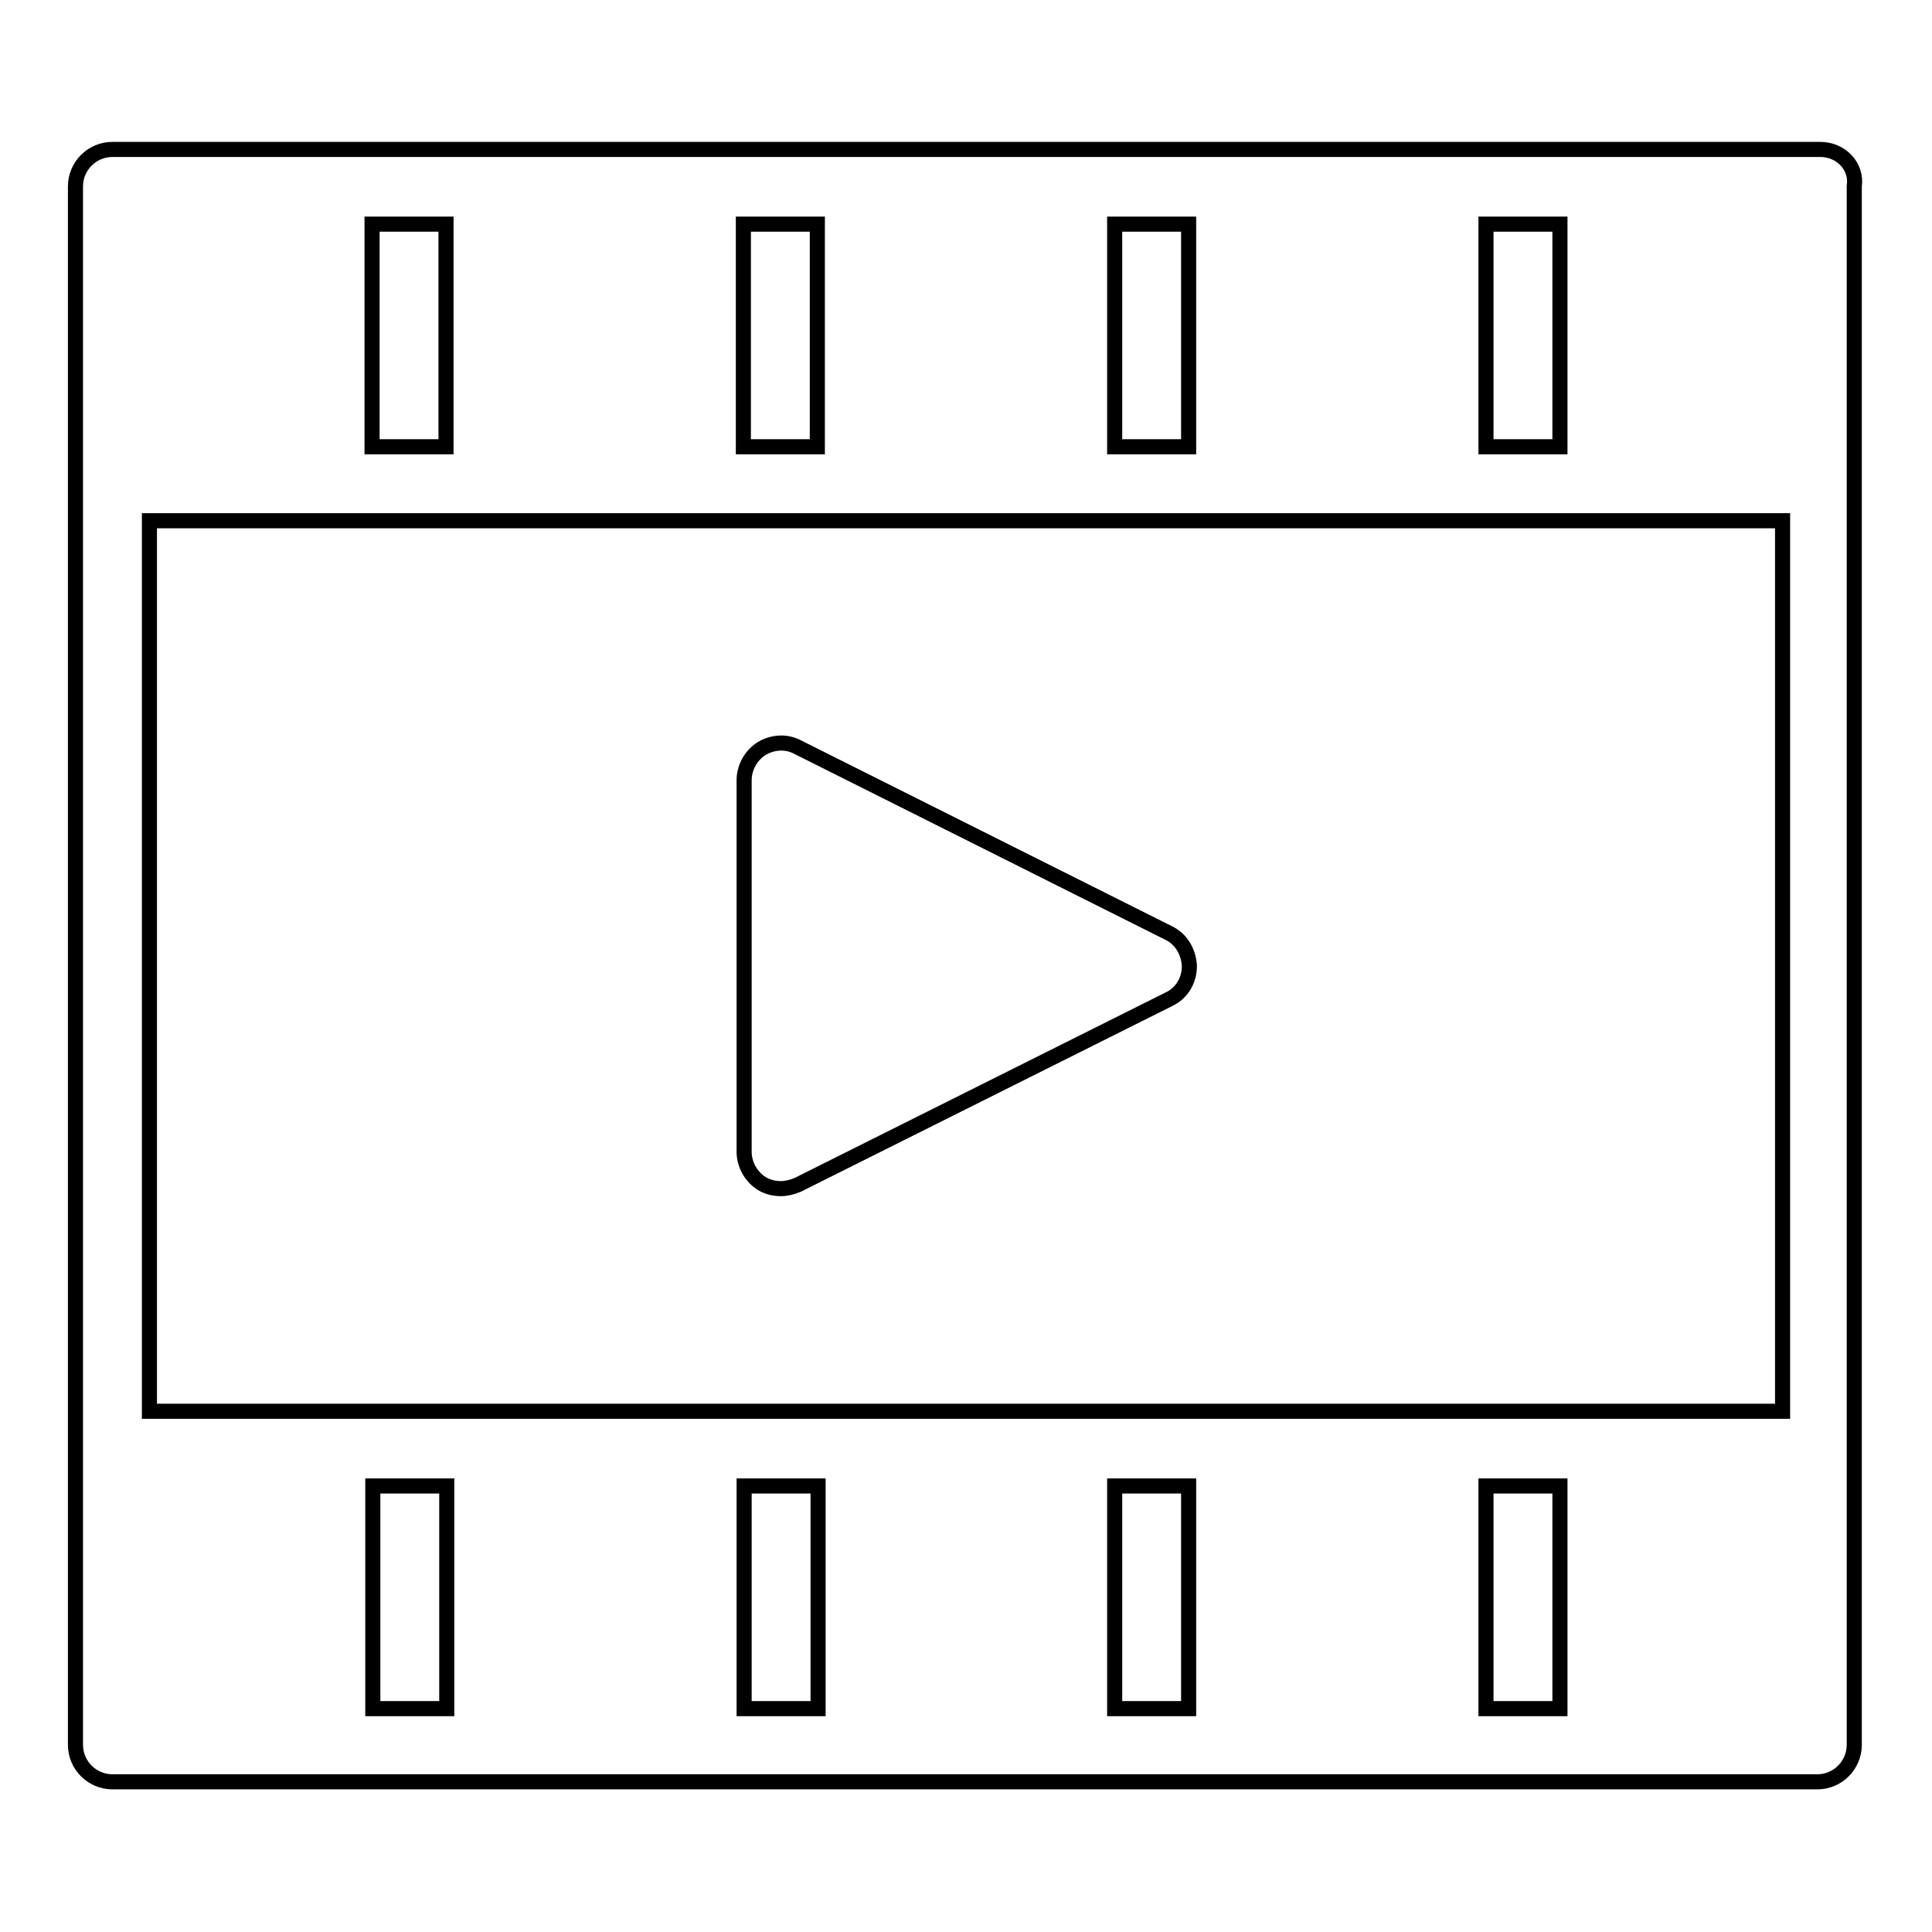 <?xml version="1.0" encoding="utf-8"?>
<!-- Svg Vector Icons : http://www.onlinewebfonts.com/icon -->
<!DOCTYPE svg PUBLIC "-//W3C//DTD SVG 1.1//EN" "http://www.w3.org/Graphics/SVG/1.1/DTD/svg11.dtd">
<svg version="1.1" xmlns="http://www.w3.org/2000/svg" xmlns:xlink="http://www.w3.org/1999/xlink" x="0px" y="0px" viewBox="0 0 256 256" enable-background="new 0 0 256 256" xml:space="preserve">
<g><g><path stroke-width="2" fill-opacity="0" stroke="#000000"  d="M154.8,123.6L105.7,99c-1.5-0.8-3.3-0.7-4.8,0.2c-1.4,0.9-2.3,2.5-2.3,4.2v49.2c0,1.7,0.9,3.3,2.3,4.2c0.8,0.5,1.7,0.7,2.6,0.7c0.7,0,1.5-0.2,2.2-0.5l49.2-24.6c1.7-0.8,2.7-2.5,2.7-4.4C157.5,126.1,156.5,124.4,154.8,123.6z"/><path stroke-width="2" fill-opacity="0" stroke="#000000"  d="M241.2,19.8h-34.4h-9.8h-39.4h-9.8h-39.4h-9.8H59.2h-9.8H14.9c-2.7,0-4.9,2.2-4.9,4.9v39.3V69v118v4.9v39.3c0,2.7,2.2,4.9,4.9,4.9h34.4h9.8h39.3h9.8h39.3h9.8h39.3h9.8h34.4c2.7,0,4.9-2.2,4.9-4.9v-39.3V187V69v-4.9V24.7C246.1,22,243.9,19.8,241.2,19.8z M196.9,29.7h9.8v29.5h-9.8V29.7z M147.7,29.7h9.8v29.5h-9.8V29.7z M98.5,29.7h9.8v29.5h-9.8V29.7z M49.3,29.7h9.8v29.5h-9.8V29.7z M59.2,226.4h-9.8v-29.5h9.8V226.4z M108.4,226.4h-9.8v-29.5h9.8V226.4z M157.5,226.4h-9.8v-29.5h9.8V226.4z M206.7,226.4h-9.8v-29.5h9.8V226.4z M236.2,187h-29.5H49.3H19.8V69h29.5h157.4h29.5V187L236.2,187z"/></g></g>
</svg>
